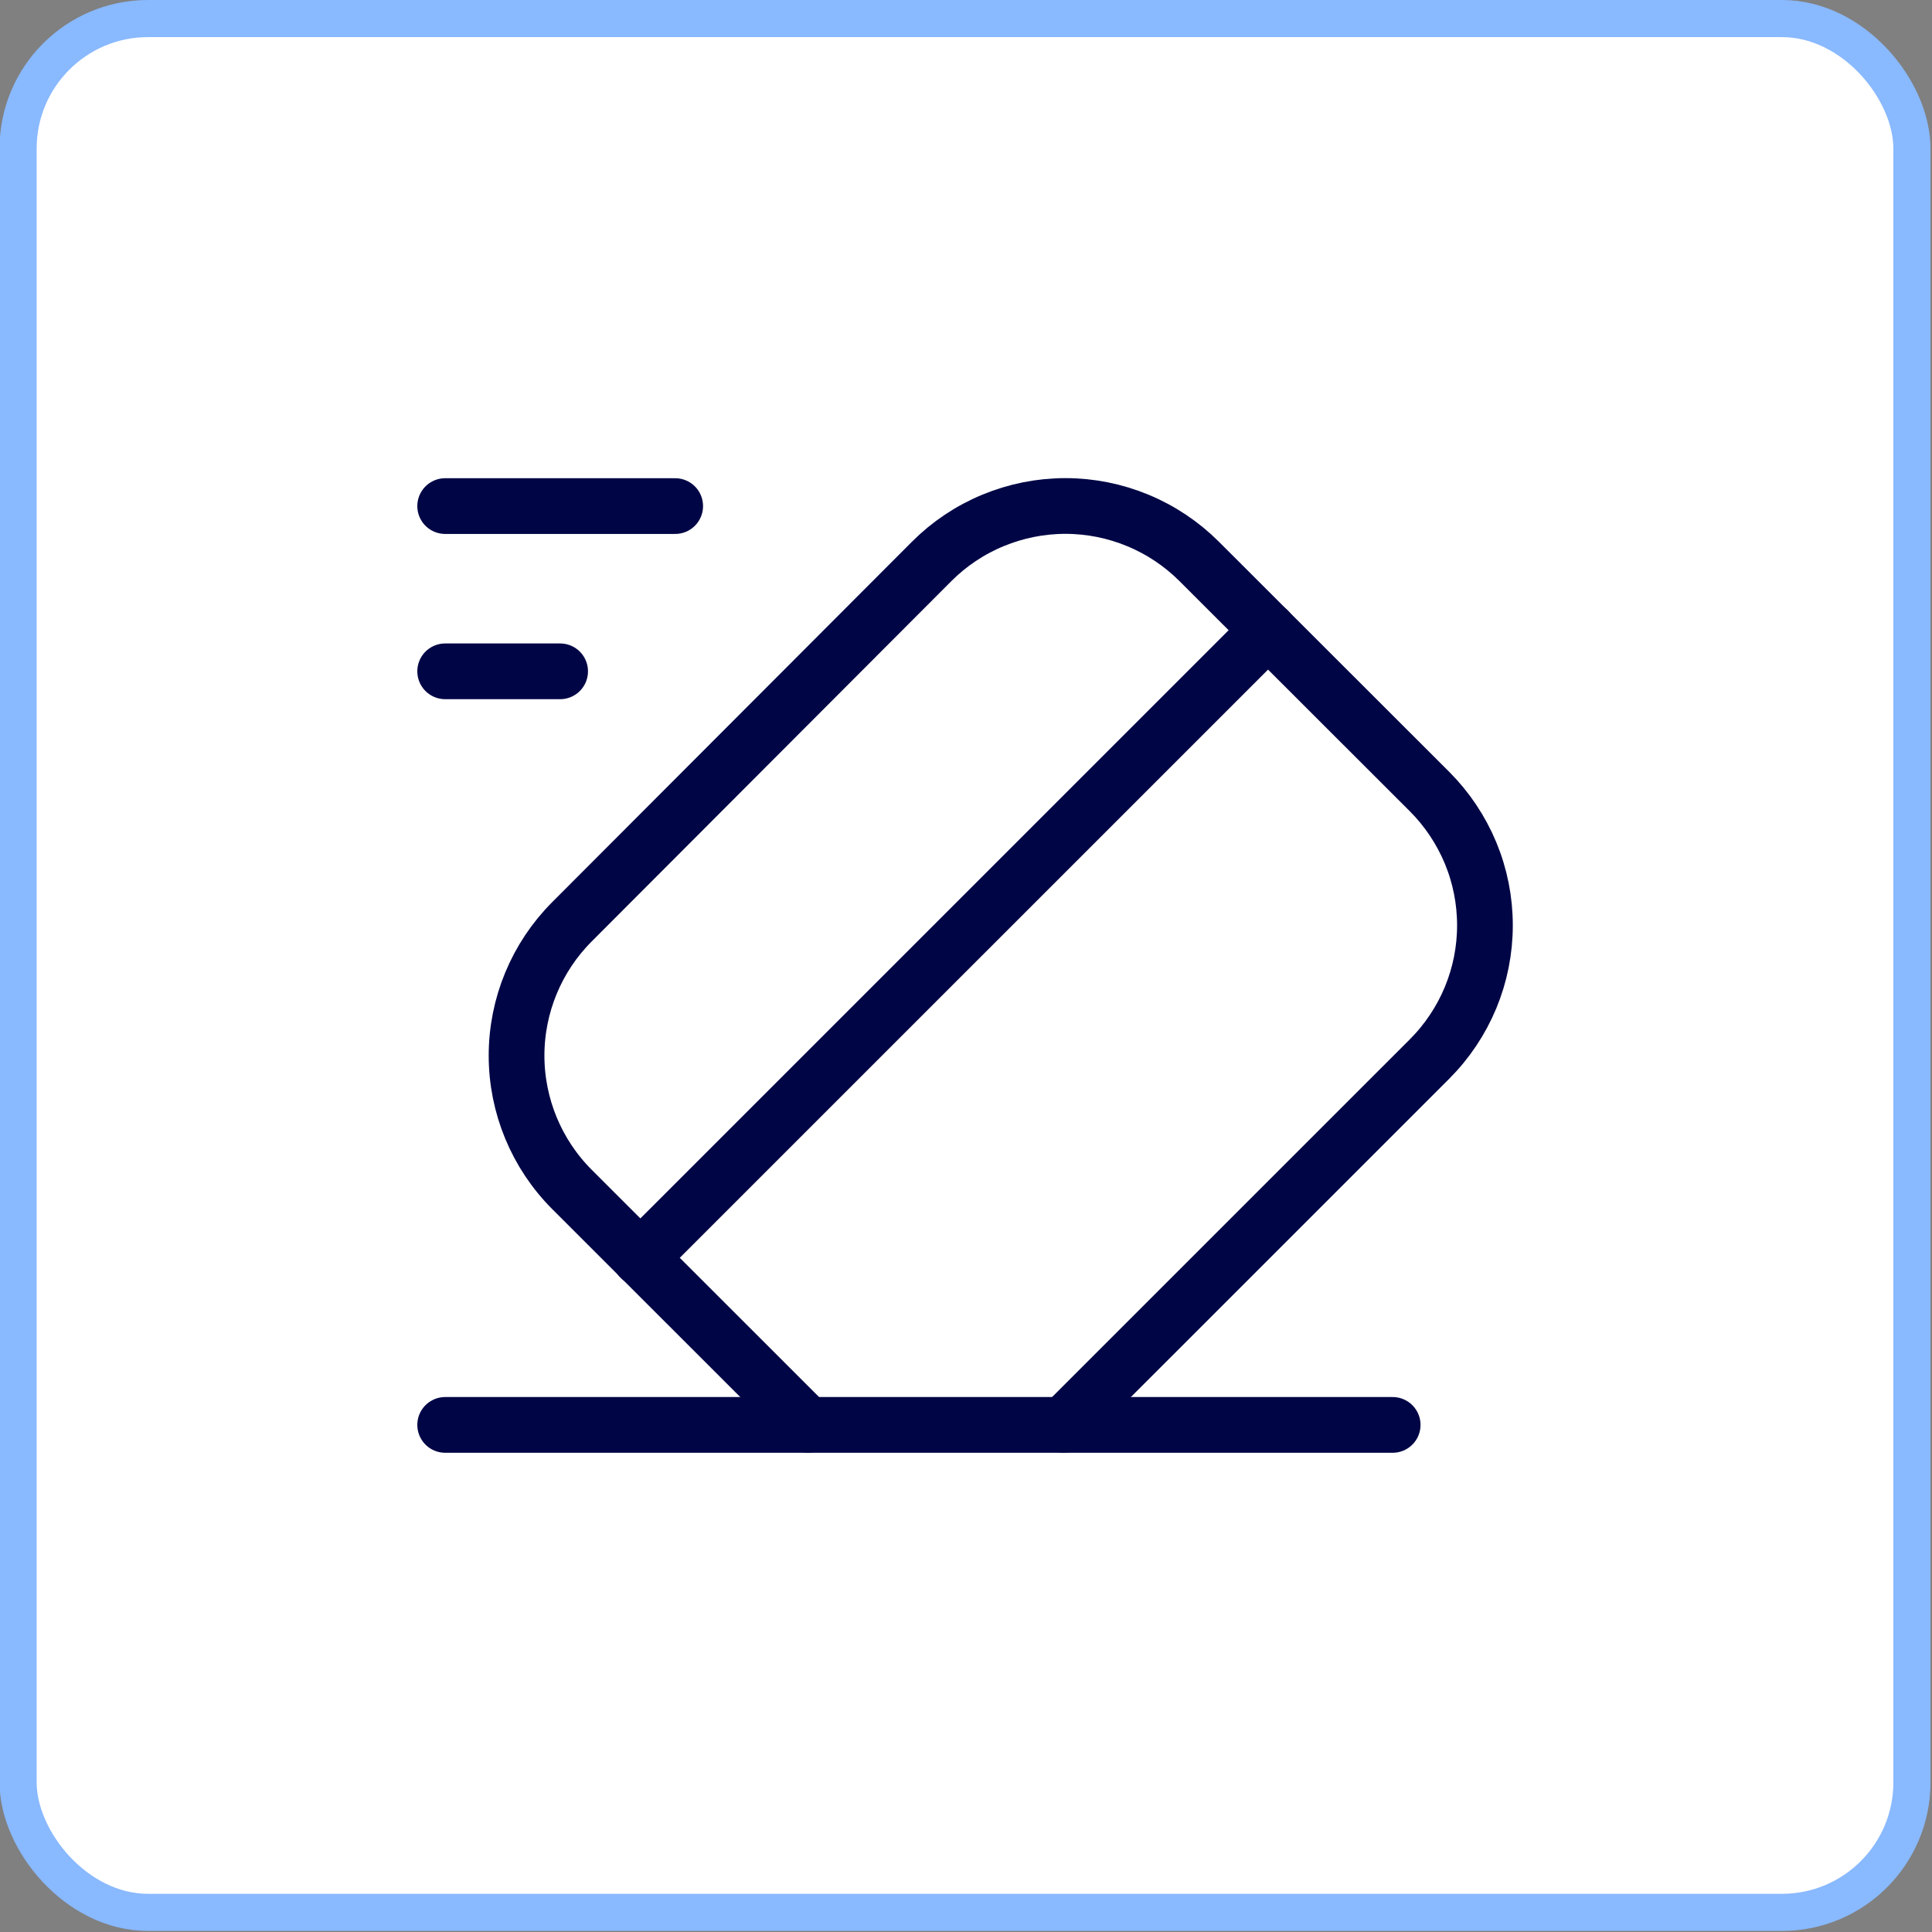 <svg width="38" height="38" viewBox="0 0 38 38" fill="none" xmlns="http://www.w3.org/2000/svg">
<rect x="0" y="0" width="38" height="38" fill="#808080" stroke="none"/>
<rect x="0.356" y="0.365" width="37.249" height="37.249" rx="2.556" fill="white" stroke="#89B9FF" stroke-width="0.73"/>
<g clip-path="url(#clip0_865_808)">
<path d="M8.756 28.026H27.392" stroke="#000645" stroke-width="1.096" stroke-miterlimit="10" stroke-linecap="round"/>
<path d="M20.915 28.026L21.028 27.918L28.117 20.83C28.462 20.485 28.736 20.075 28.924 19.623C29.111 19.172 29.207 18.688 29.207 18.2C29.207 17.711 29.111 17.227 28.924 16.776C28.736 16.325 28.462 15.914 28.117 15.569L23.587 11.043C23.241 10.697 22.831 10.423 22.379 10.236C21.928 10.049 21.444 9.952 20.955 9.952C20.466 9.952 19.983 10.049 19.531 10.236C19.079 10.423 18.669 10.697 18.324 11.043L11.249 18.131C10.552 18.829 10.16 19.776 10.16 20.762C10.16 21.749 10.552 22.696 11.249 23.394L15.775 27.918L15.889 28.026" stroke="#000645" stroke-width="1.096" stroke-miterlimit="10" stroke-linecap="round"/>
<path d="M12.592 24.743L24.942 12.394" stroke="#000645" stroke-width="1.096" stroke-miterlimit="10" stroke-linecap="round"/>
<path d="M8.756 9.954H13.28" stroke="#000645" stroke-width="1.096" stroke-miterlimit="10" stroke-linecap="round"/>
<path d="M8.756 13.204H11.017" stroke="#000645" stroke-width="1.096" stroke-miterlimit="10" stroke-linecap="round"/>
</g>
<defs>
<clipPath id="clip0_865_808">
<rect width="21.911" height="21.911" fill="white" transform="translate(8.025 8.034)"/>
</clipPath>
</defs>
</svg>
